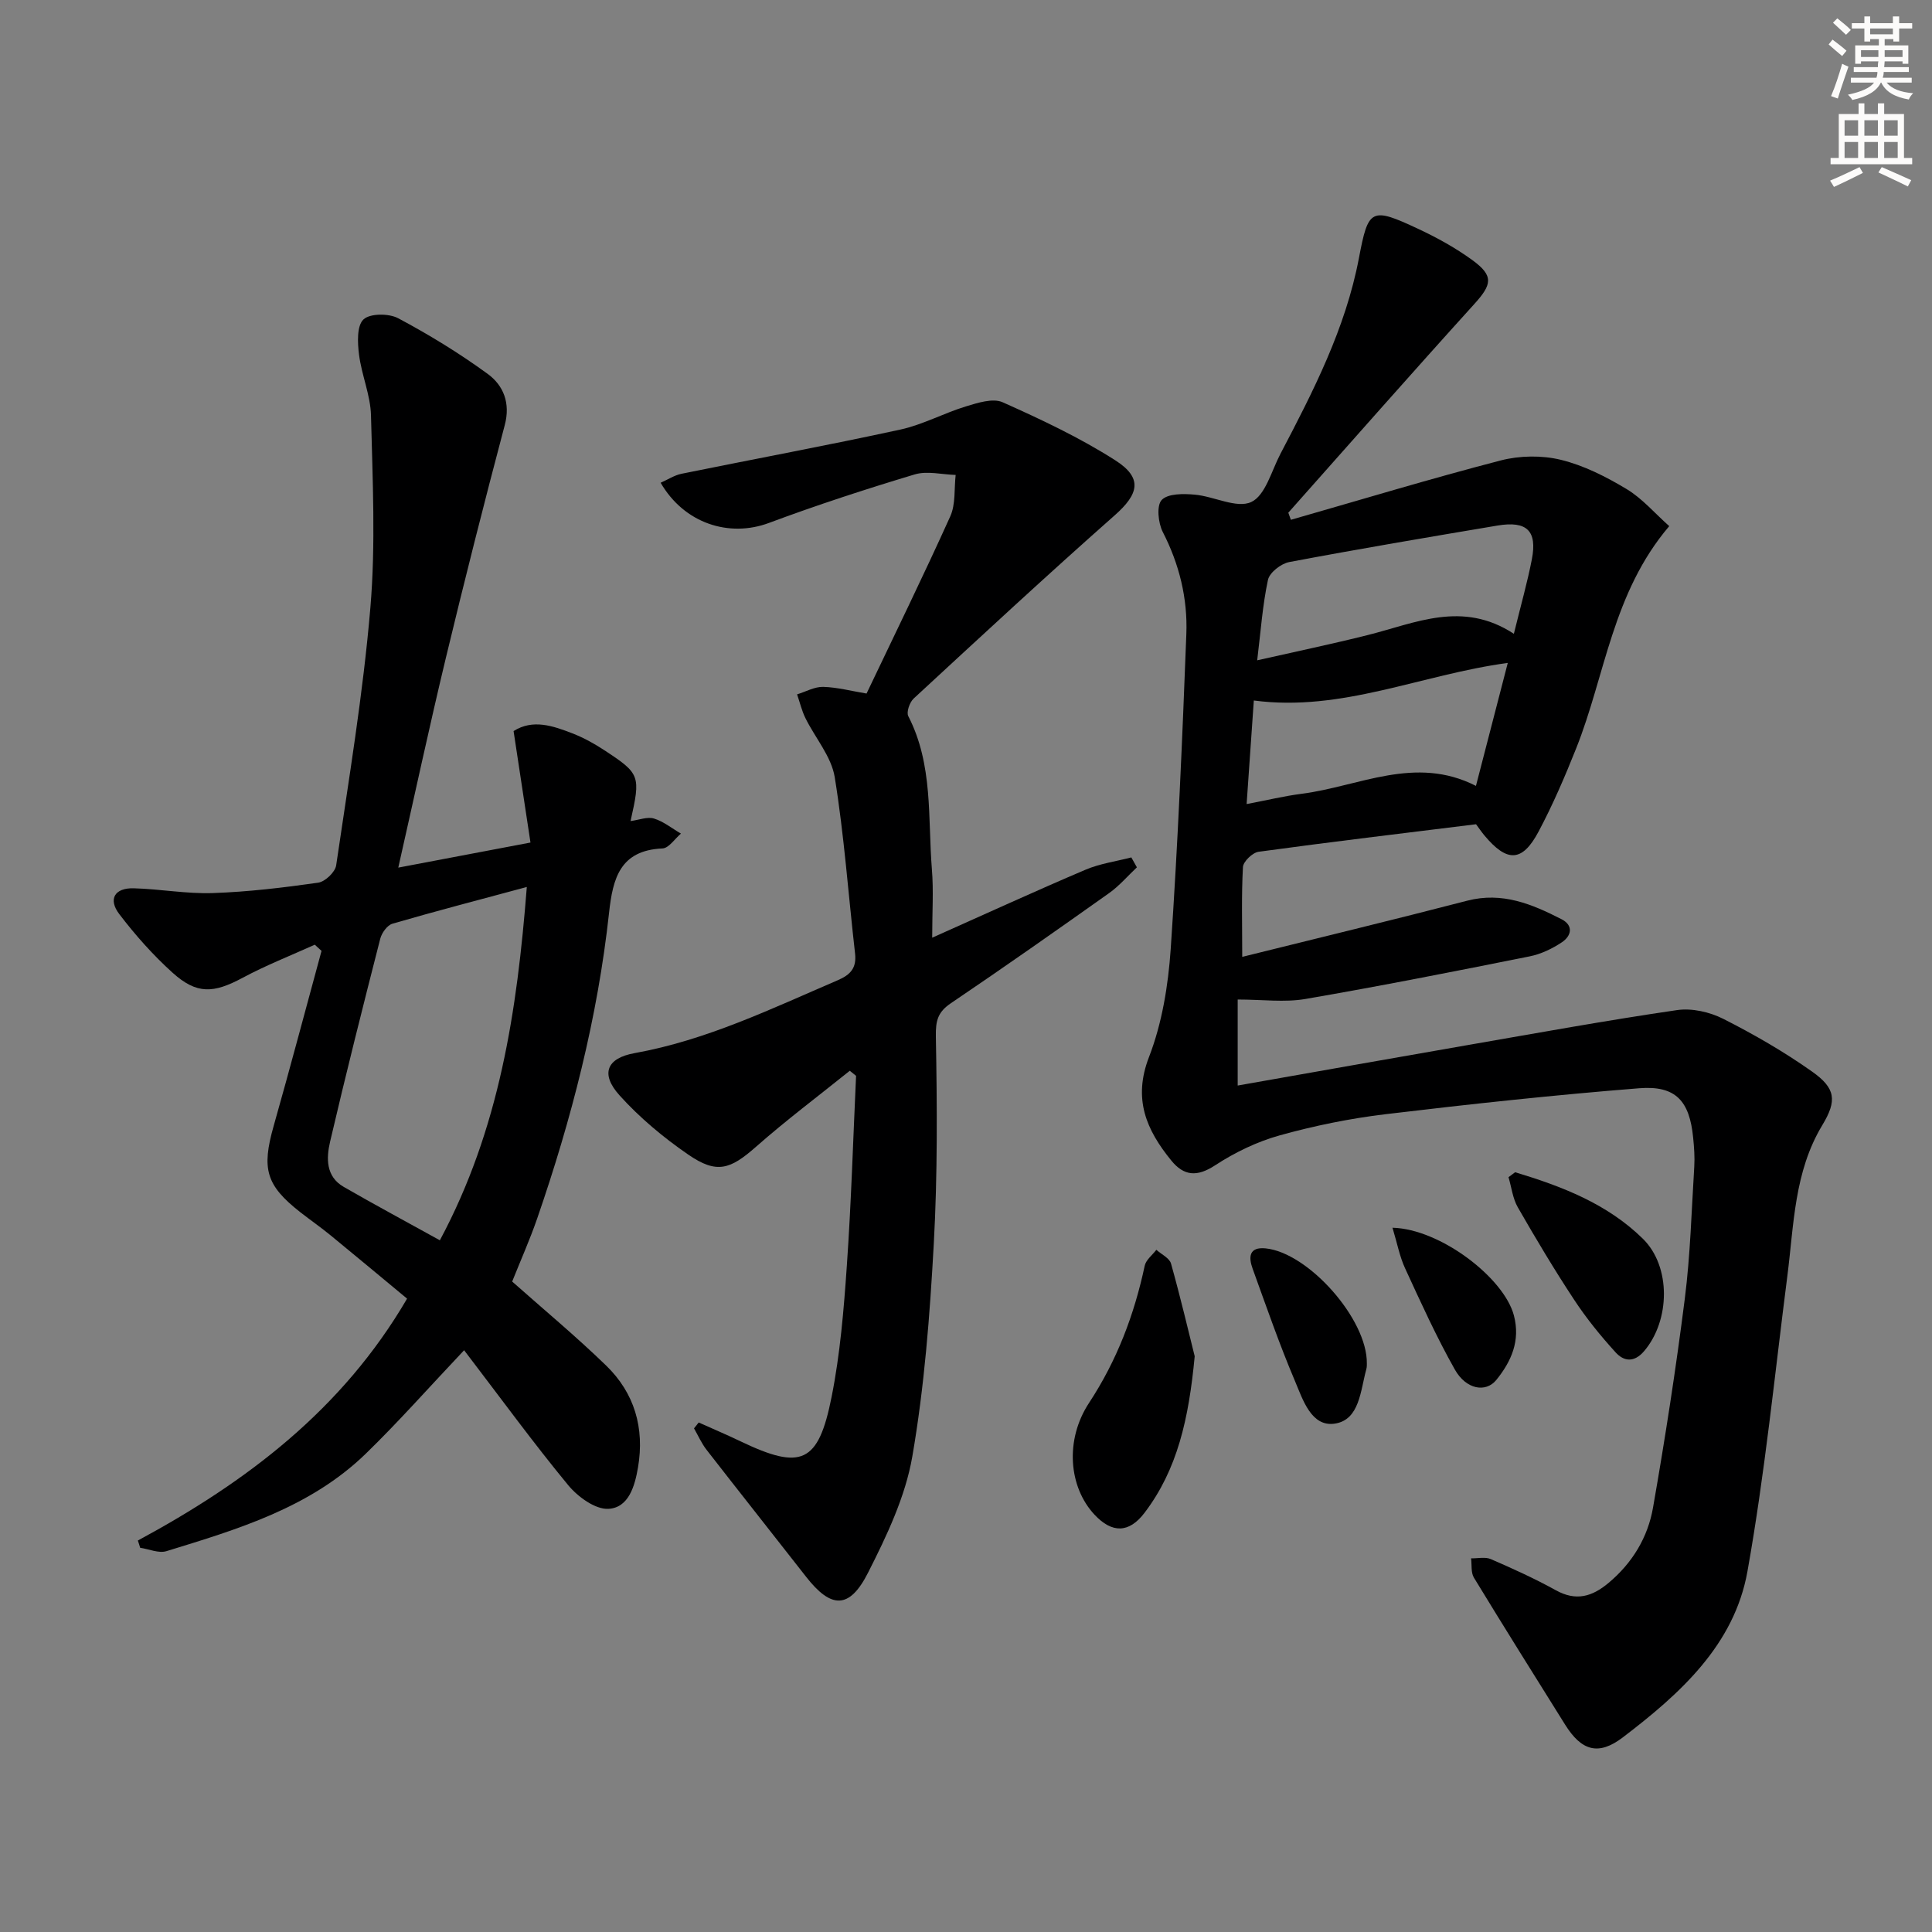 <svg enable-background="new 0 0 400 400" viewBox="0 0 400 400" xmlns="http://www.w3.org/2000/svg"><rect x="0" y="0" width="400" height="400" fill="#808080" stroke="none"/><g fill="#000001"><path d="m267.26 107.62c14.47-4.14 28.88-8.51 43.45-12.29 3.93-1.02 8.52-1.09 12.45-.13 4.76 1.16 9.36 3.5 13.6 6.05 3.27 1.96 5.86 5.04 8.84 7.68-11.79 13.84-13.23 30.86-19.27 46.01-2.33 5.85-4.83 11.67-7.78 17.22-3.39 6.38-6.54 6.43-11.26.76-.63-.76-1.18-1.59-1.69-2.27-15.12 1.87-30.09 3.66-45.02 5.7-1.25.17-3.17 2.01-3.24 3.16-.33 5.96-.15 11.95-.15 18.6 15.76-3.92 31.21-7.64 46.58-11.63 7.24-1.88 13.41.7 19.52 3.83 2.55 1.31 2.04 3.45.12 4.75-2.01 1.35-4.37 2.48-6.73 2.95-15.44 3.09-30.9 6.15-46.42 8.82-4.32.74-8.88.11-14.01.11v17.81c15.68-2.76 31.48-5.58 47.29-8.32 14.54-2.52 29.07-5.17 43.67-7.3 3.07-.45 6.77.39 9.59 1.82 6.34 3.21 12.56 6.8 18.36 10.9 4.9 3.46 5.21 6 2.13 11.1-5.84 9.68-5.87 20.59-7.24 31.25-2.62 20.4-4.65 40.91-8.26 61.14-2.73 15.27-13.99 25.36-25.78 34.35-5.08 3.88-8.58 2.8-11.97-2.62-6.33-10.12-12.67-20.23-18.88-30.43-.65-1.06-.41-2.66-.59-4 1.38.03 2.93-.35 4.1.16 4.56 1.98 9.11 4.04 13.46 6.45 4.18 2.31 7.49 1.33 10.9-1.52 4.95-4.14 8.14-9.45 9.21-15.59 2.51-14.36 4.75-28.79 6.58-43.26 1.15-9.05 1.39-18.22 1.96-27.34.12-1.98-.03-4-.23-5.99-.74-7.61-3.6-10.84-11.16-10.24-17.53 1.39-35.03 3.28-52.5 5.37-7.38.88-14.76 2.39-21.92 4.38-4.7 1.31-9.31 3.53-13.4 6.21-3.75 2.45-6.46 2.21-9.08-1.01-5.14-6.32-7.97-12.71-4.6-21.42 2.7-6.99 3.97-14.79 4.49-22.32 1.48-21.73 2.41-43.5 3.24-65.27.28-7.35-1.45-14.43-4.88-21.11-.96-1.88-1.32-5.48-.22-6.63 1.29-1.35 4.51-1.31 6.83-1.1 4 .35 8.69 2.92 11.7 1.53 2.93-1.35 4.2-6.45 6.05-9.98 6.8-12.96 13.48-25.96 16.25-40.52 1.95-10.26 2.48-10.65 12.33-6.03 3.89 1.82 7.72 3.94 11.18 6.46 4.46 3.26 4.04 5.04.34 9.12-12.94 14.28-25.67 28.76-38.47 43.16.17.5.35.98.53 1.47zm46.17 23.6c1.49-6.08 2.81-10.7 3.72-15.4 1.15-5.92-1.02-8.03-7.11-7.01-14.39 2.42-28.78 4.85-43.12 7.56-1.7.32-4.07 2.17-4.4 3.68-1.13 5.27-1.5 10.7-2.23 16.66 8.08-1.83 15.52-3.38 22.89-5.23 9.88-2.47 19.59-7.23 30.25-.26zm-1.26 6.03c-18.08 2.45-34.34 10.19-52.58 7.78-.5 7.13-.97 13.98-1.49 21.44 4.24-.8 7.78-1.66 11.36-2.12 11.91-1.52 23.53-8.06 36.12-1.64 2.23-8.57 4.33-16.7 6.59-25.46z"/><path d="m28.54 318.95c22.45-12.11 42.3-27.05 55.74-50.08-5.13-4.25-10.44-8.69-15.79-13.07-2.06-1.69-4.25-3.21-6.35-4.85-7.08-5.56-8-8.95-5.49-17.8 3.42-12.06 6.62-24.18 9.92-36.28-.47-.43-.93-.85-1.4-1.28-5 2.26-10.13 4.27-14.95 6.86-6 3.21-9.46 3.47-14.48-1.05-4.05-3.65-7.73-7.8-11.04-12.14-2.37-3.11-.96-5.46 3-5.35 5.47.15 10.94 1.18 16.38.99 7.29-.25 14.57-1.12 21.79-2.15 1.43-.2 3.53-2.19 3.73-3.59 2.6-17.74 5.57-35.47 7.08-53.31 1.12-13.19.46-26.55.13-39.82-.1-4.22-1.95-8.38-2.48-12.63-.31-2.44-.47-5.95.92-7.26 1.35-1.28 5.26-1.28 7.19-.25 6.41 3.41 12.66 7.24 18.53 11.52 3.27 2.39 4.75 6.04 3.53 10.62-4.24 16-8.31 32.05-12.18 48.14-3.41 14.19-6.47 28.46-9.86 43.46 8.86-1.68 17.51-3.32 27.37-5.19-1.19-7.85-2.34-15.4-3.5-23.08 3.99-2.53 8.14-1.09 12.17.47 2.3.89 4.51 2.11 6.58 3.47 7.48 4.9 7.58 5.28 5.47 14.69 1.77-.23 3.49-.94 4.85-.52 1.99.61 3.73 2.04 5.58 3.12-1.27 1.07-2.5 3.01-3.82 3.07-8.77.39-10.28 6.16-11.06 13.31-2.36 21.69-7.77 42.71-14.88 63.3-1.51 4.37-3.4 8.61-5.18 13.06 6.43 5.71 13.18 11.31 19.46 17.4 5.87 5.69 7.97 12.93 6.6 21.04-.66 3.89-1.93 8.4-6.15 8.62-2.72.14-6.33-2.5-8.32-4.91-7.15-8.67-13.78-17.77-21.54-27.93-7.34 7.76-13.61 14.87-20.39 21.45-11.5 11.15-26.45 15.61-41.24 20.15-1.59.49-3.62-.43-5.44-.7-.14-.5-.31-1-.48-1.5zm80.53-135.31c-9.91 2.67-18.9 5.01-27.81 7.6-1.08.31-2.22 1.9-2.53 3.1-3.58 13.98-7.11 27.98-10.39 42.04-.79 3.4-.9 7.21 2.82 9.35 6.43 3.71 12.98 7.22 19.91 11.06 12.35-23.06 15.99-47.48 18-73.15z"/><path d="m193 194.14c11.17-4.98 21.39-9.67 31.73-14.07 2.99-1.27 6.32-1.73 9.5-2.55.38.68.77 1.37 1.15 2.05-1.9 1.79-3.63 3.83-5.74 5.33-10.85 7.7-21.74 15.35-32.76 22.8-2.72 1.84-3.18 3.61-3.12 6.91.26 14.3.36 28.63-.43 42.9-.81 14.74-1.94 29.55-4.45 44.07-1.44 8.31-5.29 16.4-9.16 24.03-3.86 7.62-7.65 7.48-12.84.83-6.85-8.77-13.77-17.49-20.6-26.28-1.04-1.34-1.74-2.95-2.59-4.43.32-.41.65-.81.97-1.22 2.91 1.31 5.85 2.55 8.72 3.93 12.51 5.98 16.06 4.54 18.79-9.21 1.78-8.92 2.53-18.09 3.16-27.19.91-13.08 1.3-26.2 1.91-39.3-.43-.35-.87-.7-1.3-1.05-6.49 5.22-13.17 10.23-19.41 15.73-5.33 4.7-8.12 5.7-14.03 1.63-5.15-3.54-10.09-7.66-14.26-12.3-3.95-4.4-2.66-7.67 3.14-8.71 14.9-2.68 28.34-9.2 42.06-15.09 2.68-1.15 3.93-2.56 3.59-5.55-1.39-12.17-2.25-24.43-4.21-36.5-.7-4.3-4.06-8.14-6.08-12.25-.75-1.54-1.15-3.25-1.71-4.89 1.8-.55 3.61-1.59 5.39-1.55 2.93.08 5.85.86 8.99 1.38 5.89-12.36 11.8-24.43 17.33-36.68 1.14-2.52.79-5.7 1.12-8.58-2.84-.08-5.89-.88-8.47-.11-10.15 3.05-20.25 6.34-30.19 10.05-8.24 3.07-17.54.11-22.42-8.32 1.48-.65 2.84-1.56 4.32-1.86 15.1-3.07 30.25-5.88 45.3-9.15 4.65-1.01 8.99-3.4 13.58-4.8 2.44-.74 5.58-1.76 7.6-.86 7.99 3.57 15.99 7.33 23.34 12.03 5.72 3.66 4.87 6.96-.13 11.38-14.07 12.43-27.84 25.2-41.63 37.94-.83.77-1.54 2.81-1.11 3.64 5.18 10.06 4.03 21.07 4.89 31.74.36 4.37.06 8.82.06 14.13z"/><path d="m247.35 280.8c-1.23 13.03-3.6 23.46-10.37 32.39-3.22 4.25-6.74 4.3-10.38.4-5.3-5.67-6.21-15.4-1.11-23.16 5.77-8.78 9.34-18.22 11.51-28.37.26-1.22 1.58-2.21 2.41-3.3 1.05.94 2.72 1.71 3.04 2.86 1.96 6.99 3.62 14.06 4.9 19.18z"/><path d="m313.69 242.7c9.66 2.91 19.06 6.51 26.44 13.76 5.89 5.77 5.66 16.94.28 23.26-2.1 2.47-4.24 2.13-5.92.27-3.1-3.41-6.05-7.04-8.58-10.89-4.11-6.23-7.94-12.65-11.66-19.13-1.06-1.85-1.31-4.16-1.93-6.25.46-.34.92-.68 1.37-1.02z"/><path d="m282.99 282.29c-.01.17.03.69-.1 1.16-1.23 4.4-1.37 10.54-6.56 11.3-4.85.71-6.6-4.99-8.22-8.82-3.24-7.63-5.95-15.48-8.77-23.27-.85-2.34-.79-4.53 2.66-4.2 8.84.86 21.11 14.64 20.99 23.83z"/><path d="m288.3 254.19c9.87.24 23.09 10.36 25.14 18.17 1.37 5.23-.54 9.51-3.64 13.34-2.19 2.7-6.27 1.97-8.59-2.15-3.81-6.75-7.03-13.86-10.28-20.91-1.15-2.47-1.65-5.22-2.63-8.45z"/></g><path d="m378.6 9.2.8-1c.9.7 1.9 1.4 2.9 2.3l-.9 1.1c-1.1-.9-2-1.7-2.8-2.4zm.5 10.7c.9-2.1 1.6-4.3 2.3-6.7.4.2.8.4 1.3.6-.7 2.1-1.5 4.3-2.2 6.6zm.4-15.2.9-.9c1 .8 2 1.6 2.8 2.4l-1 1c-1-.9-1.9-1.8-2.7-2.5zm12.5-1.3h1.2v1.4h2.7v1.1h-2.7v2.7h-1.2v-.5h-1.8v1.3h4.9v3.8h-1.2v-.5h-3.7c0 .4-.1.9-.1 1.2h5.1v1h-5.2c0 .5-.1.9-.2 1.2h6v1h-5.2c1.1 1.3 2.9 2 5.5 2.2-.4.4-.7.8-.9 1.3-2.9-.5-4.8-1.6-5.7-3.5h-.1c-.8 1.7-2.7 2.9-5.9 3.6-.2-.4-.6-.8-.9-1.1 2.8-.6 4.6-1.4 5.4-2.5h-4.8v-1h5.3c.1-.3.2-.7.2-1.2h-4.9v-1h5c0-.4 0-.8.1-1.2h-3.6v.5h-1.2v-3.8h4.9v-1.3h-1.8v.5h-1.2v-2.7h-2.6v-1.1h2.6v-1.4h1.2v1.4h4.7v-1.4zm-6.7 8.4h3.6c0-.4 0-.9 0-1.4h-3.6zm1.9-4.7h4.7v-1.2h-4.7zm6.7 3.3h-3.7v1.4h3.7z" fill="#fcfbfa"/><path d="m384.7 21.4h1.3v2.2h2.8v-2.2h1.3v2.2h4.1v9.1h1.7v1.3h-16.9v-1.3h1.7v-9.1h4.1v-2.2zm.3 13.2.7 1.2c-1.8.9-3.8 1.9-6 2.9-.2-.4-.5-.8-.8-1.3 2.4-1 4.4-2 6.1-2.8zm-3.1-6.5h2.8v-3.2h-2.8zm0 4.6h2.8v-3.3h-2.8zm4.1-4.6h2.8v-3.2h-2.8zm0 4.6h2.8v-3.3h-2.8zm3.6 1.9c2.1.9 4.1 1.8 6.1 2.7l-.7 1.3c-2.2-1.1-4.2-2-6.1-2.9zm3.3-9.7h-2.8v3.2h2.8zm-2.8 7.8h2.8v-3.3h-2.8z" fill="#fcfbfa"/></svg>
